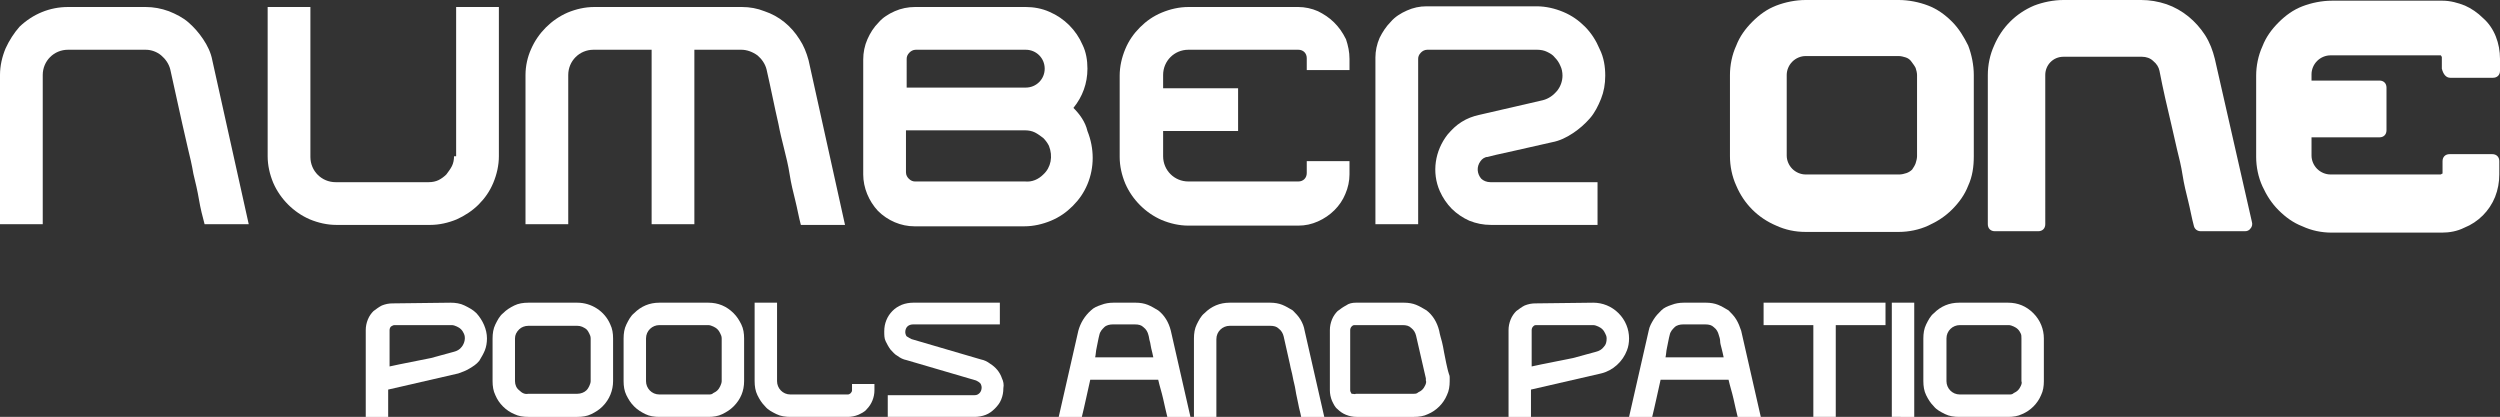 <?xml version="1.0" encoding="utf-8"?>
<!-- Generator: Adobe Illustrator 25.0.0, SVG Export Plug-In . SVG Version: 6.00 Build 0)  -->
<svg version="1.1" id="Capa_1" xmlns="http://www.w3.org/2000/svg" xmlns:xlink="http://www.w3.org/1999/xlink" x="0px" y="0px"
	 viewBox="0 0 356.8 59.5" style="enable-background:new 0 0 356.8 59.5;" xml:space="preserve">
<rect x="0" y="0" width="356.8" height="59.5" fill="#333333" stroke="none"/>
<style type="text/css">
	.st0{fill:#FFFFFF;}
</style>
<g id="Capa_2_1_">
	<g id="Capa_1-2">
		<path class="st0" d="M29,5.6c-0.6-0.9-1.3-1.7-2.1-2.4c-0.8-0.7-1.8-1.2-2.8-1.6C23,1.2,21.9,1,20.8,1H9.7c-2.6,0-5,1-6.9,2.8
			C2,4.7,1.3,5.8,0.8,6.9C0.3,8.1,0,9.4,0,10.7v21.3h6.1V10.7c0-2,1.6-3.6,3.6-3.6c0,0,0,0,0,0h11.1c0.8,0,1.6,0.3,2.2,0.8
			c0.6,0.5,1.1,1.2,1.3,2c0.6,2.6,1.1,5.1,1.7,7.7l0.8,3.5c0.3,1.2,0.6,2.5,0.8,3.7c0.3,1.2,0.6,2.5,0.8,3.7s0.5,2.4,0.8,3.5h6.3
			L30.3,8.6C30.1,7.5,29.6,6.5,29,5.6z"/>
		<path class="st0" d="M64.8,22.3c0,0.5-0.1,1-0.3,1.4c-0.2,0.4-0.5,0.8-0.8,1.2c-0.3,0.3-0.7,0.6-1.1,0.8c-0.4,0.2-0.9,0.3-1.4,0.3
			H47.9c-2,0-3.6-1.6-3.6-3.6c0,0,0,0,0,0V1h-6.1v21.3c0,1.3,0.3,2.6,0.8,3.8c1,2.3,2.9,4.2,5.2,5.2c1.2,0.5,2.5,0.8,3.8,0.8h13.4
			c1.3,0,2.6-0.3,3.8-0.8c1.1-0.5,2.2-1.2,3.1-2.1c0.9-0.9,1.6-1.9,2.1-3.1c0.5-1.2,0.8-2.5,0.8-3.8V1h-6.1V22.3z"/>
		<path class="st0" d="M114.1,5.6c-1.2-1.9-2.9-3.3-5-4c-1-0.4-2.1-0.6-3.2-0.6H84.8c-1.3,0-2.6,0.3-3.8,0.8c-2.3,1-4.2,2.9-5.2,5.2
			C75.3,8.1,75,9.4,75,10.7v21.3h6.1V10.7c0-2,1.6-3.6,3.6-3.6c0,0,0,0,0,0h8.3v24.9h6.1V7.1h6.7c0.8,0,1.6,0.3,2.3,0.8
			c0.6,0.5,1.1,1.2,1.3,2c0.6,2.6,1.1,5.2,1.7,7.8c0.2,1.1,0.5,2.3,0.8,3.5s0.6,2.4,0.8,3.7s0.5,2.5,0.8,3.7s0.5,2.4,0.8,3.5h6.3
			l-5.2-23.5C115.1,7.5,114.7,6.5,114.1,5.6z"/>
		<path class="st0" d="M153.2,15.4c1.3-1.6,2-3.5,2-5.6c0-1.2-0.2-2.4-0.7-3.4c-0.9-2.1-2.6-3.8-4.7-4.7c-1.1-0.5-2.3-0.7-3.4-0.7
			h-15.8c-1,0-2,0.2-2.9,0.6c-0.9,0.4-1.7,0.9-2.3,1.6c-0.7,0.7-1.2,1.5-1.6,2.4c-0.4,0.9-0.6,1.9-0.6,2.9v16.4
			c0,1.9,0.8,3.8,2.1,5.2c1.4,1.4,3.3,2.2,5.2,2.2h15.7c1.3,0,2.6-0.3,3.8-0.8c1.2-0.5,2.2-1.2,3.1-2.1c0.9-0.9,1.6-1.9,2.1-3.1
			c1-2.4,1-5.1,0-7.6C154.9,17.4,154.1,16.3,153.2,15.4z M129.4,8.4c0-0.3,0.1-0.6,0.4-0.9c0.2-0.2,0.5-0.4,0.9-0.4h15.7
			c1.5,0,2.7,1.2,2.7,2.7c0,0,0,0,0,0c0,1.5-1.2,2.7-2.7,2.7c0,0,0,0,0,0h-17L129.4,8.4z M148.9,24.9c-0.7,0.7-1.6,1.1-2.6,1h-15.7
			c-0.3,0-0.6-0.1-0.9-0.4c-0.2-0.2-0.4-0.5-0.4-0.9v-6h17c0.5,0,1,0.1,1.4,0.3c0.4,0.2,0.8,0.5,1.2,0.8c0.3,0.3,0.6,0.7,0.8,1.1
			C150.3,22.3,150,23.9,148.9,24.9L148.9,24.9z"/>
		<path class="st0" d="M190.4,3.2c-0.7-0.7-1.5-1.2-2.3-1.6c-0.9-0.4-1.9-0.6-2.8-0.6l-15.7,0c-1.3,0-2.6,0.3-3.8,0.8
			c-1.2,0.5-2.2,1.2-3.1,2.1c-0.9,0.9-1.6,1.9-2.1,3.1c-0.5,1.2-0.8,2.5-0.8,3.8v11.6c0,1.3,0.3,2.6,0.8,3.8c1,2.3,2.9,4.2,5.2,5.2
			c1.2,0.5,2.5,0.8,3.8,0.8h15.7c1,0,1.9-0.2,2.8-0.6c1.8-0.8,3.2-2.2,3.9-3.9c0.4-0.9,0.6-1.9,0.6-2.8V23h-6.1v1.7
			c0,0.7-0.5,1.2-1.2,1.2c0,0,0,0,0,0h-15.7c-2,0-3.6-1.6-3.6-3.6c0,0,0,0,0,0v-3.6h10.7v-6.1h-10.7v-1.9c0-2,1.6-3.6,3.6-3.6
			c0,0,0,0,0,0h15.7c0.7,0,1.2,0.5,1.2,1.2c0,0,0,0,0,0v1.7h6.1V8.4c0-1-0.2-1.9-0.5-2.8C191.6,4.6,191.1,3.9,190.4,3.2z"/>
		<path class="st0" d="M226.2,3.8c-0.9-0.9-1.9-1.6-3.1-2.1c-1.2-0.5-2.5-0.8-3.8-0.8h-6.6h-3.9h-5.2c-1,0-1.9,0.2-2.8,0.6
			c-0.9,0.4-1.7,0.9-2.3,1.6c-0.7,0.7-1.2,1.5-1.6,2.3c-0.4,0.9-0.6,1.9-0.6,2.8v23.8h6.1V8.4c0-0.3,0.1-0.6,0.4-0.9
			c0.2-0.2,0.5-0.4,0.9-0.4h15.7c0.5,0,1,0.1,1.4,0.3c0.4,0.2,0.8,0.4,1.1,0.8c0.3,0.3,0.6,0.7,0.8,1.2c0.2,0.4,0.3,0.9,0.3,1.4
			c0,0.8-0.3,1.6-0.8,2.2c-0.5,0.6-1.2,1.1-2,1.3l-9.1,2.1c-0.9,0.2-1.7,0.5-2.5,1c-0.8,0.5-1.4,1.1-2,1.8c-1.8,2.3-2.3,5.4-1.1,8.1
			c0.4,0.9,1,1.8,1.7,2.5c0.7,0.7,1.6,1.3,2.5,1.7c1,0.4,2,0.6,3.1,0.6H228v-6.1h-15.3c-0.5,0-1-0.2-1.3-0.5
			c-0.6-0.7-0.7-1.7-0.1-2.5c0.2-0.3,0.6-0.6,1-0.6l1.2-0.3l2.7-0.6l5.3-1.2c1.1-0.2,2.1-0.7,3-1.3c0.9-0.6,1.7-1.3,2.4-2.1
			c0.7-0.8,1.2-1.8,1.6-2.8c0.4-1,0.6-2.1,0.6-3.3c0-1.3-0.2-2.6-0.8-3.8C227.8,5.8,227.1,4.7,226.2,3.8z"/>
		<path class="st0" d="M278.6,3.1c-1-1-2.1-1.8-3.4-2.3C273.9,0.3,272.4,0,271,0h-13.3c-1.4,0-2.9,0.3-4.2,0.8
			c-1.3,0.5-2.4,1.3-3.4,2.3c-1,1-1.8,2.1-2.3,3.4c-0.6,1.3-0.9,2.8-0.9,4.2v11.6c0,1.4,0.3,2.9,0.9,4.2c1.1,2.6,3.1,4.6,5.7,5.7
			c1.3,0.6,2.7,0.9,4.2,0.9H271c1.4,0,2.9-0.3,4.2-0.9c1.3-0.6,2.4-1.3,3.4-2.3c1-1,1.8-2.1,2.3-3.4c0.6-1.3,0.8-2.7,0.8-4.2V10.7
			c0-1.4-0.3-2.9-0.8-4.2C280.3,5.3,279.6,4.1,278.6,3.1z M272.9,24.2c-0.2,0.2-0.5,0.4-0.8,0.5c-0.3,0.1-0.7,0.2-1,0.2h-13.4
			c-0.7,0-1.4-0.3-1.9-0.8c-0.5-0.5-0.8-1.2-0.8-1.9V10.7c0-0.7,0.3-1.4,0.8-1.9c0.5-0.5,1.2-0.8,1.9-0.8H271c0.3,0,0.7,0.1,1,0.2
			c0.3,0.1,0.6,0.3,0.8,0.6c0.2,0.3,0.4,0.5,0.6,0.9c0.1,0.3,0.2,0.7,0.2,1v11.6c0,0.3-0.1,0.7-0.2,1
			C273.3,23.6,273.1,23.9,272.9,24.2z"/>
		<path class="st0" d="M316.1,8.4L316.1,8.4c-0.3-1.2-0.7-2.3-1.4-3.4c-1.3-2-3.2-3.6-5.5-4.4c-1.2-0.4-2.4-0.6-3.6-0.6h-11.1
			c-1.4,0-2.9,0.3-4.2,0.8c-2.6,1.1-4.6,3.1-5.7,5.7c-0.6,1.3-0.9,2.8-0.9,4.2v21.3c0,0.6,0.4,1,1,1h6.2c0.6,0,1-0.4,1-1V10.7
			c0-1.4,1.1-2.6,2.6-2.6c0,0,0,0,0.1,0h11.1c0.6,0,1.2,0.2,1.6,0.6c0.5,0.4,0.8,0.9,0.9,1.4c0.5,2.6,1.1,5.2,1.7,7.7l0.8,3.5
			c0.3,1.2,0.6,2.4,0.8,3.7s0.5,2.5,0.8,3.7s0.5,2.4,0.8,3.5c0.1,0.5,0.5,0.8,1,0.8h6.3c0.3,0,0.6-0.1,0.8-0.4
			c0.2-0.2,0.3-0.6,0.2-0.9L316.1,8.4z"/>
		<path class="st0" d="M349.7,11.1h6.1c0.6,0,1-0.4,1-1V8.4c0-1.1-0.2-2.2-0.6-3.2c-0.4-1-1-1.9-1.8-2.6c-0.8-0.8-1.7-1.4-2.6-1.8
			c-1-0.4-2.1-0.7-3.2-0.7h-15.8c-1.4,0-2.9,0.3-4.2,0.8c-1.3,0.5-2.4,1.3-3.4,2.3c-1,1-1.8,2.1-2.3,3.4c-0.6,1.3-0.9,2.8-0.9,4.2
			v11.6c0,1.4,0.3,2.9,0.9,4.2c0.6,1.3,1.3,2.4,2.3,3.4c1,1,2.1,1.8,3.4,2.3c1.3,0.6,2.7,0.9,4.2,0.9h15.7c1.1,0,2.2-0.2,3.2-0.7
			c2-0.8,3.6-2.4,4.4-4.4c0.4-1,0.6-2.1,0.6-3.2V23c0-0.6-0.4-1-1-1h-6.1c-0.6,0-1,0.4-1,1v1.7c0,0.1,0,0.1-0.1,0.1
			c0,0-0.1,0.1-0.2,0.1h-15.7c-0.7,0-1.4-0.3-1.9-0.8c-0.5-0.5-0.8-1.2-0.8-1.9v-2.6h9.7c0.6,0,1-0.4,1-1v-6.1c0-0.6-0.4-1-1-1h-9.7
			v-0.9c0-0.7,0.3-1.4,0.8-1.9c0.5-0.5,1.2-0.8,1.9-0.8h15.7c0.1,0,0.1,0,0.1,0.1c0,0,0.1,0.1,0.1,0.1v1.7
			C348.7,10.6,349.1,11.1,349.7,11.1z"/>
		<path class="st0" d="M64.3,43.2c0.7,0,1.4,0.1,2,0.4c0.6,0.3,1.2,0.6,1.7,1.1c0.9,1,1.5,2.3,1.5,3.6c0,0.6-0.1,1.2-0.3,1.7
			c-0.2,0.5-0.5,1-0.8,1.5C68,52,67.5,52.3,67,52.6c-0.5,0.3-1,0.5-1.6,0.7l-10,2.3v3.9h-3.2V47.1c0-0.5,0.1-1,0.3-1.5
			c0.2-0.5,0.5-0.9,0.8-1.2c0.4-0.3,0.8-0.6,1.2-0.8c0.5-0.2,1-0.3,1.5-0.3L64.3,43.2L64.3,43.2z M64.8,50.2
			c0.4-0.1,0.8-0.3,1.1-0.7c0.4-0.5,0.6-1.3,0.3-1.9c-0.1-0.2-0.2-0.4-0.4-0.6c-0.2-0.2-0.4-0.3-0.6-0.4c-0.2-0.1-0.5-0.2-0.7-0.2
			h-8.2c-0.2,0-0.3,0.1-0.5,0.2c-0.1,0.1-0.2,0.3-0.2,0.5v5.2l1.4-0.3l1.5-0.3l1.5-0.3l1.5-0.3L64.8,50.2z"/>
		<path class="st0" d="M70.3,48.3c0-0.7,0.1-1.4,0.4-2c0.3-0.6,0.6-1.2,1.1-1.6c0.5-0.5,1-0.8,1.6-1.1c0.6-0.3,1.3-0.4,2-0.4h7
			c2,0,3.9,1.2,4.7,3.1c0.3,0.6,0.4,1.3,0.4,2v6.1c0,1.3-0.5,2.6-1.5,3.6c-0.5,0.5-1,0.8-1.6,1.1c-0.6,0.3-1.3,0.4-2,0.4h-7
			c-0.7,0-1.4-0.1-2-0.4c-1.2-0.5-2.2-1.5-2.7-2.7c-0.3-0.6-0.4-1.3-0.4-2L70.3,48.3z M73.5,54.4c0,0.5,0.2,1,0.6,1.3
			c0.4,0.4,0.8,0.6,1.3,0.5h7c0.5,0,1-0.2,1.3-0.5c0.2-0.2,0.3-0.4,0.4-0.6c0.1-0.2,0.2-0.5,0.2-0.7v-6.1c0-0.3-0.1-0.5-0.2-0.7
			c-0.1-0.2-0.2-0.4-0.4-0.6c-0.4-0.3-0.8-0.5-1.3-0.5h-7c-0.5,0-1,0.2-1.3,0.5c-0.4,0.4-0.6,0.8-0.6,1.3V54.4z"/>
		<path class="st0" d="M89,48.3c0-0.7,0.1-1.4,0.4-2c0.3-0.6,0.6-1.2,1.1-1.6c1-1,2.2-1.5,3.6-1.5h7c1.4,0,2.6,0.5,3.6,1.5
			c0.5,0.5,0.8,1,1.1,1.6c0.3,0.6,0.4,1.3,0.4,2v6.1c0,1.4-0.5,2.6-1.5,3.6c-0.5,0.5-1,0.8-1.6,1.1c-0.6,0.3-1.3,0.4-2,0.4h-7
			c-0.7,0-1.4-0.1-2-0.4c-0.6-0.3-1.1-0.6-1.6-1.1c-0.5-0.5-0.8-1-1.1-1.6c-0.3-0.6-0.4-1.3-0.4-2L89,48.3z M92.2,54.4
			c0,1,0.8,1.9,1.9,1.9c0,0,0,0,0,0h7c0.3,0,0.5,0,0.7-0.2c0.2-0.1,0.4-0.2,0.6-0.4c0.2-0.2,0.3-0.4,0.4-0.6
			c0.1-0.2,0.2-0.5,0.2-0.7v-6.1c0-0.3-0.1-0.5-0.2-0.7c-0.1-0.2-0.2-0.4-0.4-0.6c-0.2-0.2-0.4-0.3-0.6-0.4
			c-0.2-0.1-0.5-0.2-0.7-0.2h-7c-1,0-1.9,0.8-1.9,1.9c0,0,0,0,0,0V54.4z"/>
		<path class="st0" d="M110.9,54.4c0,1,0.8,1.9,1.9,1.9c0,0,0,0,0,0h8.2c0.3,0,0.6-0.3,0.6-0.6c0,0,0,0,0,0v-0.9h3.2v0.9
			c0,1-0.4,2-1.1,2.7c-0.3,0.4-0.8,0.6-1.2,0.8c-0.5,0.2-1,0.3-1.5,0.3h-8.2c-0.7,0-1.4-0.1-2-0.4c-0.6-0.3-1.2-0.6-1.6-1.1
			c-0.5-0.5-0.8-1-1.1-1.6c-0.3-0.6-0.4-1.3-0.4-2V43.2h3.2L110.9,54.4z"/>
		<path class="st0" d="M130.1,48.4l9.9,2.9c0.5,0.1,0.9,0.3,1.3,0.6c0.8,0.5,1.4,1.2,1.7,2.1c0.2,0.4,0.3,0.9,0.2,1.4
			c0,0.6-0.1,1.1-0.3,1.6c-0.2,0.5-0.5,0.9-0.9,1.3c-0.4,0.4-0.8,0.7-1.3,0.9c-0.5,0.2-1.1,0.3-1.6,0.3h-12.4v-3.1h12.4
			c0.3,0,0.5-0.1,0.7-0.3c0.2-0.2,0.3-0.5,0.3-0.8c0-0.2-0.1-0.5-0.2-0.6c-0.2-0.2-0.4-0.3-0.6-0.4l-9.9-2.9
			c-0.5-0.1-0.9-0.3-1.3-0.6c-0.4-0.2-0.7-0.6-1-0.9c-0.3-0.4-0.5-0.8-0.7-1.2c-0.2-0.4-0.2-0.9-0.2-1.4c0-0.6,0.1-1.1,0.3-1.6
			c0.4-1,1.2-1.8,2.2-2.2c0.5-0.2,1.1-0.3,1.6-0.3h12.4v3.1h-12.4c-0.3,0-0.6,0.1-0.8,0.3c-0.2,0.2-0.3,0.5-0.3,0.8
			c0,0.2,0.1,0.5,0.2,0.6C129.7,48.2,129.9,48.3,130.1,48.4z"/>
		<path class="st0" d="M165.3,54.2h-9.7c-0.2,0.9-0.4,1.8-0.6,2.7s-0.4,1.8-0.6,2.6h-3.3l2.8-12.3c0.3-1.1,0.9-2.1,1.8-2.9
			c0.4-0.4,0.9-0.6,1.5-0.8c0.5-0.2,1.1-0.3,1.7-0.3h3.2c0.6,0,1.2,0.1,1.7,0.3c0.5,0.2,1,0.5,1.5,0.8c0.9,0.7,1.5,1.7,1.8,2.9
			l2.8,12.3h-3.3c-0.2-0.8-0.4-1.7-0.6-2.6S165.5,55.1,165.3,54.2z M156.3,51h8.3c-0.1-0.5-0.2-0.9-0.3-1.3s-0.1-0.7-0.2-1
			s-0.1-0.6-0.2-0.9c-0.1-0.4-0.3-0.8-0.7-1.1c-0.3-0.3-0.7-0.4-1.2-0.4h-3.2c-0.4,0-0.9,0.1-1.2,0.4c-0.3,0.3-0.6,0.6-0.7,1.1
			c-0.1,0.3-0.1,0.5-0.2,0.9s-0.1,0.6-0.2,1S156.4,50.6,156.3,51L156.3,51z"/>
		<path class="st0" d="M186.2,47.2l2.8,12.3h-3.3c-0.1-0.6-0.3-1.2-0.4-1.8s-0.3-1.3-0.4-2s-0.3-1.3-0.4-1.9s-0.3-1.2-0.4-1.8
			l-0.9-4c-0.1-0.4-0.3-0.8-0.7-1.1c-0.3-0.3-0.7-0.4-1.2-0.4h-5.8c-1,0-1.9,0.8-1.9,1.9c0,0,0,0,0,0v11.1h-3.2V48.3
			c0-0.7,0.1-1.4,0.4-2c0.3-0.6,0.6-1.2,1.1-1.6c1-1,2.2-1.5,3.6-1.5h5.8c0.6,0,1.2,0.1,1.7,0.3c0.5,0.2,1,0.5,1.5,0.8
			c0.4,0.4,0.8,0.8,1.1,1.3C185.9,46.1,186.1,46.6,186.2,47.2z"/>
		<path class="st0" d="M193.5,43.2h6.9c0.6,0,1.2,0.1,1.7,0.3c0.5,0.2,1,0.5,1.5,0.8c0.9,0.7,1.5,1.7,1.8,2.9
			c0.1,0.6,0.3,1.2,0.4,1.6s0.2,0.9,0.3,1.5l0.3,1.5c0.1,0.4,0.2,1,0.4,1.6c0.1,0.2,0.1,0.4,0.1,0.5c0,0.2,0,0.4,0,0.5
			c0,0.7-0.1,1.4-0.4,2c-0.5,1.2-1.5,2.2-2.7,2.7c-0.6,0.3-1.3,0.4-2,0.4h-8.2c-0.5,0-1-0.1-1.5-0.3c-0.5-0.2-0.9-0.5-1.2-0.8
			c-0.4-0.3-0.6-0.8-0.8-1.2c-0.2-0.5-0.3-1-0.3-1.5v-8.6c0-0.5,0.1-1,0.3-1.5c0.2-0.5,0.5-0.9,0.8-1.2c0.4-0.3,0.8-0.6,1.2-0.8
			C192.5,43.3,193,43.2,193.5,43.2z M193.5,56.2h8.2c0.3,0,0.5,0,0.7-0.2c0.2-0.1,0.4-0.2,0.6-0.4c0.2-0.2,0.3-0.4,0.4-0.6
			c0.1-0.2,0.2-0.5,0.1-0.7c0-0.1,0-0.1,0-0.2V54l-1.4-6.1c-0.1-0.4-0.3-0.8-0.7-1.1c-0.3-0.3-0.7-0.4-1.2-0.4h-6.9
			c-0.2,0-0.3,0.1-0.4,0.2c-0.1,0.1-0.2,0.3-0.2,0.5v8.6c0,0.2,0.1,0.3,0.2,0.5C193.2,56.2,193.4,56.3,193.5,56.2L193.5,56.2z"/>
		<path class="st0" d="M227.4,43.2c1.3,0,2.6,0.5,3.6,1.5c1,1,1.5,2.3,1.5,3.6c0,0.6-0.1,1.2-0.3,1.7c-0.6,1.6-2,2.9-3.7,3.3
			l-10,2.3v3.9h-3.2V47.1c0-0.5,0.1-1,0.3-1.5c0.2-0.5,0.5-0.9,0.8-1.2c0.4-0.3,0.8-0.6,1.2-0.8c0.5-0.2,1-0.3,1.5-0.3L227.4,43.2
			L227.4,43.2z M227.8,50.2c0.4-0.1,0.8-0.3,1.1-0.7c0.3-0.3,0.4-0.7,0.4-1.2c0-0.3-0.1-0.5-0.2-0.7c-0.1-0.2-0.2-0.4-0.4-0.6
			c-0.2-0.2-0.4-0.3-0.6-0.4c-0.2-0.1-0.5-0.2-0.7-0.2h-8.2c-0.2,0-0.3,0.1-0.4,0.2c-0.1,0.1-0.2,0.3-0.2,0.5v5.2l1.4-0.3l1.5-0.3
			l1.5-0.3l1.5-0.3L227.8,50.2z"/>
		<path class="st0" d="M246.7,54.2h-9.7c-0.2,0.9-0.4,1.8-0.6,2.7s-0.4,1.8-0.6,2.6h-3.3l2.8-12.3c0.1-0.6,0.4-1.1,0.7-1.6
			c0.3-0.5,0.7-0.9,1.1-1.3c0.4-0.4,0.9-0.6,1.5-0.8c0.5-0.2,1.1-0.3,1.7-0.3h3.2c0.6,0,1.2,0.1,1.7,0.3c0.5,0.2,1,0.5,1.5,0.8
			c0.4,0.4,0.8,0.8,1.1,1.3c0.3,0.5,0.5,1,0.7,1.6l2.8,12.3h-3.3c-0.2-0.8-0.4-1.7-0.6-2.6S246.9,55.1,246.7,54.2z M237.7,51h8.3
			c-0.1-0.5-0.2-0.9-0.3-1.3s-0.2-0.7-0.2-1s-0.1-0.6-0.2-0.9c-0.1-0.4-0.3-0.8-0.7-1.1c-0.3-0.3-0.7-0.4-1.2-0.4h-3.2
			c-0.4,0-0.9,0.1-1.2,0.4c-0.3,0.3-0.6,0.6-0.7,1.1c-0.1,0.3-0.1,0.5-0.2,0.9s-0.1,0.6-0.2,1S237.8,50.6,237.7,51L237.7,51z"/>
		<path class="st0" d="M269.1,43.2v3.2H262v13.1h-3.2V46.4h-7.1v-3.2H269.1z"/>
		<path class="st0" d="M270,43.2h3.2v16.3H270V43.2z"/>
		<path class="st0" d="M274.5,48.3c0-0.7,0.1-1.4,0.4-2c0.3-0.6,0.6-1.2,1.1-1.6c1-1,2.2-1.5,3.6-1.5h7c1.4,0,2.6,0.5,3.6,1.5
			c1,1,1.5,2.3,1.5,3.6v6.1c0,0.7-0.1,1.4-0.4,2c-0.5,1.2-1.5,2.2-2.7,2.7c-0.6,0.3-1.3,0.4-2,0.4h-7c-0.7,0-1.4-0.1-2-0.4
			c-0.6-0.3-1.2-0.6-1.6-1.1c-0.5-0.5-0.8-1-1.1-1.6c-0.3-0.6-0.4-1.3-0.4-2L274.5,48.3z M277.8,54.4c0,1,0.8,1.9,1.9,1.9
			c0,0,0,0,0,0h7c0.3,0,0.5,0,0.7-0.2c0.2-0.1,0.4-0.2,0.6-0.4c0.2-0.2,0.3-0.4,0.4-0.6c0.1-0.2,0.2-0.5,0.1-0.7v-6.1
			c0-0.3,0-0.5-0.1-0.7c-0.1-0.2-0.2-0.4-0.4-0.6c-0.2-0.2-0.4-0.3-0.6-0.4c-0.2-0.1-0.5-0.2-0.7-0.2h-7c-1,0-1.9,0.8-1.9,1.9
			c0,0,0,0,0,0L277.8,54.4z"/>
	</g>
</g>
</svg>
